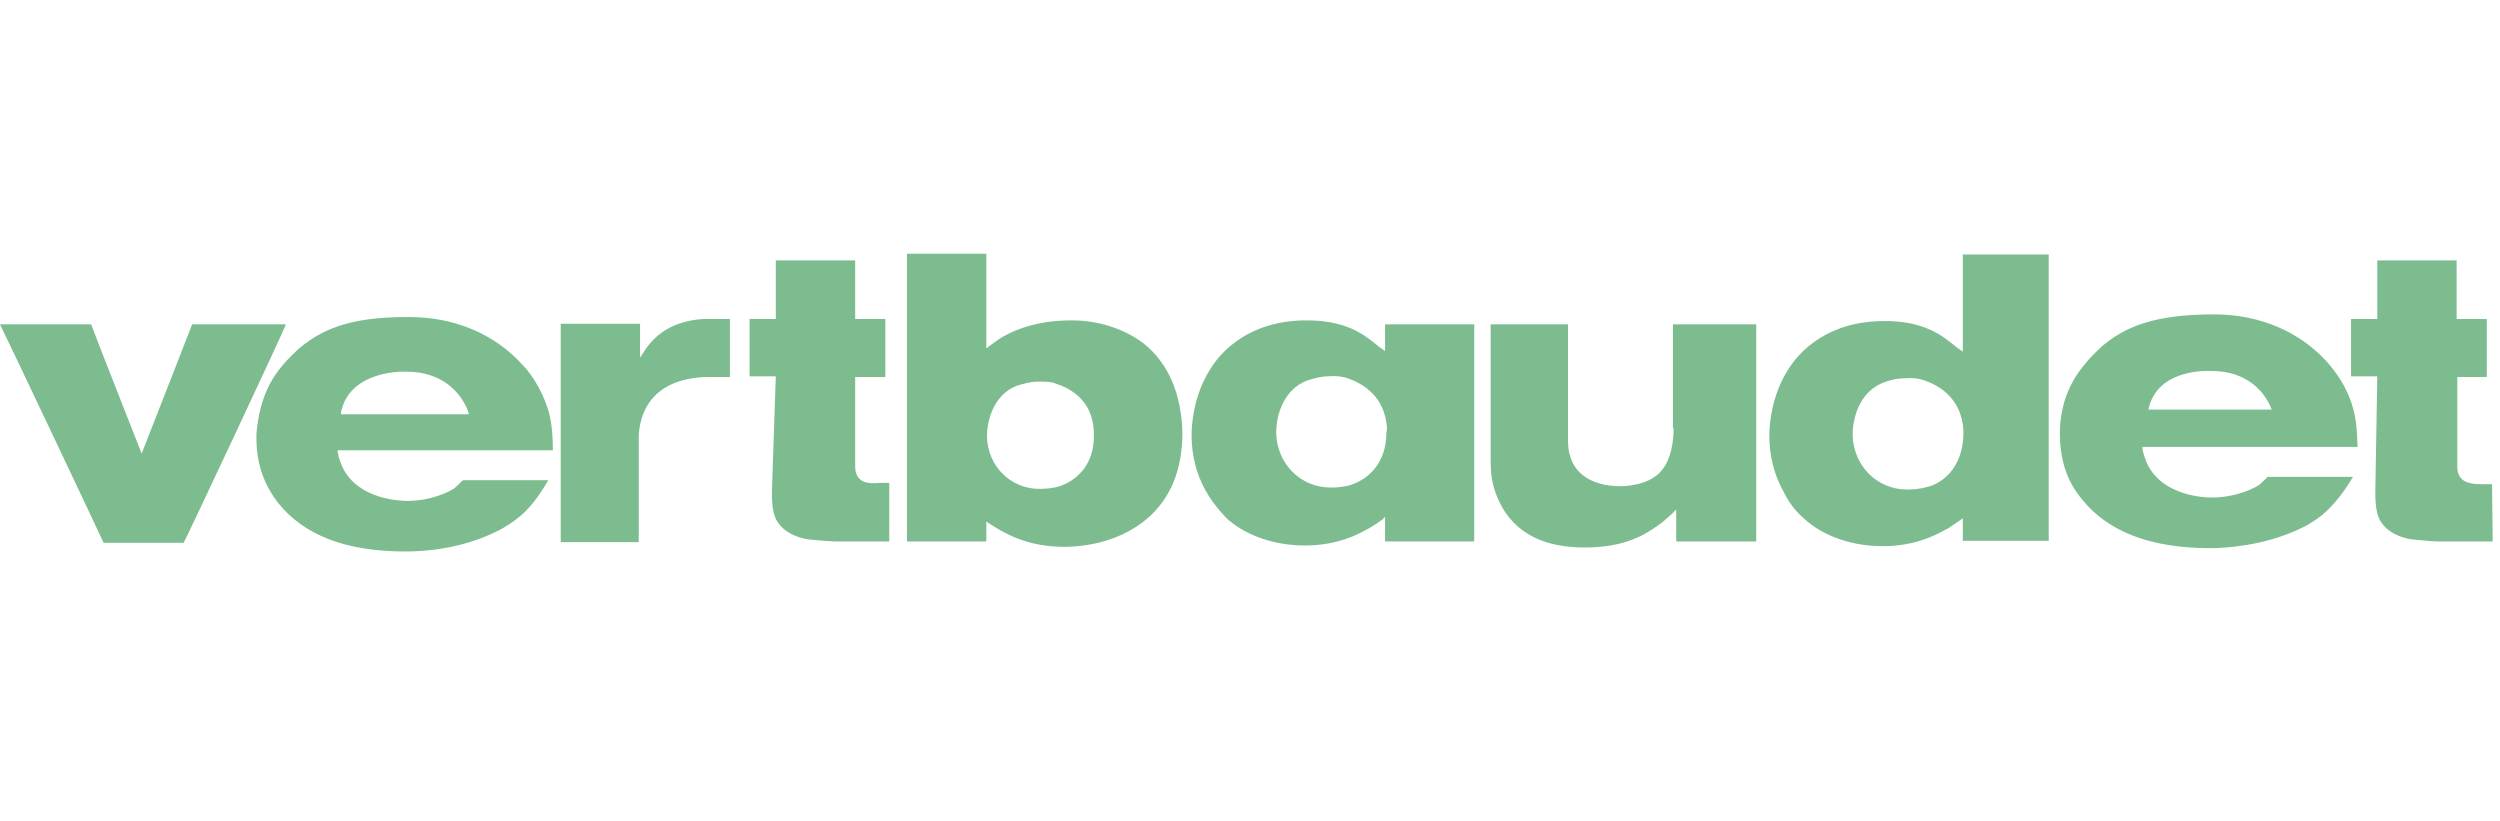 <svg width="137" height="45" viewBox="0 0 137 45" fill="none" xmlns="http://www.w3.org/2000/svg">
<path fill-rule="evenodd" clip-rule="evenodd" d="M62.64 18.797C61.562 17.994 60.16 17.556 58.722 17.556C56.782 17.556 55.632 18.104 55.2 18.323C54.916 18.451 54.55 18.72 54.294 18.907L54.294 18.907C54.258 18.933 54.225 18.957 54.194 18.98L54.05 19.089V13.906H49.702V29.674H54.05V28.579L54.266 28.725C55.021 29.2 56.243 29.966 58.327 29.966C60.304 29.966 62.819 29.2 64.041 26.973C64.724 25.768 64.796 24.345 64.796 23.761C64.76 21.644 64.041 19.892 62.64 18.797ZM15.669 17.775H10.53C10.494 17.885 7.763 24.856 7.763 24.856C7.763 24.856 5.031 17.921 4.995 17.775H0C0.144 18.031 5.606 29.564 5.678 29.747H10.063C10.17 29.601 15.561 18.104 15.669 17.775ZM56.962 26.791C57.321 26.791 57.716 26.754 58.076 26.645C58.722 26.425 60.016 25.695 59.944 23.725C59.908 21.936 58.651 21.279 57.86 21.024C57.716 20.951 57.429 20.914 57.069 20.914H56.854C56.494 20.914 56.099 21.024 55.74 21.133C54.554 21.571 54.087 22.885 54.087 23.907C54.122 25.586 55.416 26.791 56.962 26.791ZM46.899 25.878C46.863 25.768 46.863 25.549 46.863 25.404V20.659H48.516V17.483H46.863V14.271H42.514V17.483H41.077V20.622H42.514L42.299 26.973C42.299 27.886 42.407 28.396 42.73 28.762C43.197 29.346 44.024 29.528 44.347 29.564C44.47 29.574 44.598 29.586 44.731 29.599C45.105 29.634 45.524 29.674 46 29.674H48.732V26.462H48.193C47.546 26.535 47.043 26.425 46.899 25.878ZM75.901 19.235V19.016V17.775H80.788V29.674H75.901V28.323L75.757 28.47C75.757 28.47 75.146 28.907 74.894 29.017L74.872 29.029C74.457 29.26 73.316 29.893 71.516 29.893C69.432 29.893 68.03 29.09 67.383 28.543C67.347 28.543 66.557 27.776 66.054 26.863C65.551 25.951 65.299 24.929 65.299 23.834C65.299 23.25 65.407 21.681 66.305 20.257C66.916 19.235 68.498 17.556 71.588 17.556C73.78 17.556 74.751 18.323 75.541 18.98L75.901 19.235ZM75.972 23.688C75.972 25.863 74.397 26.438 74.074 26.556C74.056 26.562 74.042 26.568 74.032 26.572C73.672 26.681 73.277 26.718 72.918 26.718C71.265 26.718 69.971 25.404 69.935 23.725C69.935 22.703 70.366 21.316 71.66 20.841C72.019 20.732 72.415 20.622 72.774 20.622C73.349 20.586 73.672 20.659 73.852 20.732C74.499 20.951 75.937 21.608 76.008 23.542L75.972 23.688ZM35.291 19.272C35.974 18.177 37.052 17.593 38.489 17.483H39.999V20.659H38.705C35.255 20.768 35.003 23.25 35.003 24.017V29.71H30.727V17.739H35.075V19.6L35.291 19.272ZM91.713 23.469C91.713 24.71 91.354 25.44 91.067 25.768C90.384 26.645 88.91 26.645 88.766 26.645C88.227 26.645 86.466 26.535 86.035 24.965C85.927 24.637 85.927 24.272 85.927 24.053V17.775H81.687V25.075C81.687 25.732 81.723 26.17 81.794 26.425C81.938 27.119 82.226 27.63 82.37 27.886C83.232 29.309 84.741 30.003 86.826 30.003C88.874 30.003 89.988 29.419 90.851 28.798C91.093 28.634 91.275 28.47 91.457 28.305L91.458 28.305C91.518 28.25 91.579 28.196 91.641 28.141L91.857 27.922V29.674H96.242V17.775H91.677V23.469H91.713ZM107.203 19.016L107.562 19.272V13.943H112.27V29.637H107.562V28.396L107.418 28.506C107.312 28.578 107.22 28.642 107.14 28.698L107.139 28.698C106.893 28.868 106.745 28.971 106.556 29.053L106.533 29.066C106.118 29.296 104.977 29.93 103.177 29.93C101.093 29.93 99.692 29.127 99.045 28.579C99.026 28.562 99.005 28.544 98.982 28.525C98.702 28.285 98.147 27.811 97.715 26.9C97.212 25.988 96.96 24.966 96.96 23.871C96.96 23.287 97.068 21.717 97.966 20.294C98.577 19.272 100.159 17.593 103.249 17.593C105.442 17.593 106.412 18.359 107.203 19.016ZM105.621 26.681C105.262 26.791 104.867 26.827 104.507 26.827C102.854 26.827 101.56 25.513 101.524 23.834C101.524 22.812 101.956 21.425 103.249 20.951C103.609 20.805 104.004 20.732 104.363 20.732C104.938 20.695 105.262 20.768 105.442 20.841C106.088 21.06 107.526 21.717 107.598 23.652C107.598 26.134 105.837 26.645 105.621 26.681ZM136.025 26.535H136.564L136.6 29.674H133.761C133.353 29.674 132.982 29.637 132.634 29.603L132.634 29.603L132.633 29.603C132.49 29.589 132.351 29.575 132.215 29.564C131.892 29.528 131.065 29.346 130.598 28.762C130.275 28.396 130.167 27.886 130.167 26.973L130.275 20.622H128.837V17.483H130.275V14.271H134.623V17.483H136.276V20.659H134.659V25.404C134.659 25.549 134.659 25.768 134.695 25.878C134.839 26.425 135.342 26.535 136.025 26.535ZM128.945 22.374C128.621 21.17 127.975 20.367 127.543 19.856C126.034 18.177 123.842 17.228 121.326 17.228C118.02 17.228 116.438 17.921 115.181 18.98C115.135 19.026 115.079 19.08 115.015 19.141L115.015 19.141L115.014 19.141C114.779 19.366 114.434 19.696 114.067 20.184C113.096 21.425 112.881 22.812 112.881 23.725C112.881 25.148 113.24 26.352 114.103 27.375C115.54 29.163 117.912 30.039 121.11 30.039C121.901 30.039 124.057 29.93 126.106 28.944C126.645 28.689 127.076 28.36 127.22 28.25C128.01 27.593 128.55 26.791 128.945 26.134H124.273L123.806 26.572C123.59 26.718 122.584 27.265 121.182 27.265C120.931 27.265 118.523 27.229 117.66 25.404C117.553 25.148 117.445 24.856 117.409 24.601V24.491H129.196C129.192 24.393 129.187 24.297 129.183 24.202V24.202C129.157 23.584 129.132 23.006 128.945 22.374ZM121.11 20.33C121.11 20.33 118.199 20.148 117.732 22.447H124.489C124.201 21.644 123.267 20.294 121.11 20.33ZM28.642 20.002C27.133 18.323 24.941 17.374 22.425 17.374H22.281C19.119 17.374 17.61 18.067 16.352 19.126C16.306 19.172 16.25 19.226 16.186 19.287L16.186 19.287C15.95 19.512 15.605 19.842 15.238 20.33C14.339 21.535 14.123 22.885 14.052 23.798V24.017C14.052 25.44 14.483 26.572 15.238 27.557C16.675 29.346 18.975 30.221 22.209 30.221H22.281C23.144 30.221 25.228 30.112 27.205 29.127C27.744 28.871 28.175 28.543 28.319 28.433C28.966 27.959 29.541 27.192 30.044 26.316H25.372L24.905 26.754C24.689 26.9 23.719 27.448 22.317 27.448H22.281C22.03 27.448 19.622 27.411 18.759 25.586C18.652 25.331 18.544 25.038 18.508 24.783V24.674H30.296C30.296 23.98 30.26 23.323 30.08 22.593C29.649 21.133 28.894 20.257 28.642 20.002ZM18.688 22.593V22.703H25.696L25.66 22.557C25.264 21.498 24.222 20.367 22.282 20.367H22.102C21.635 20.367 19.119 20.476 18.688 22.593Z" fill="#7DBC8F"/>
</svg>
